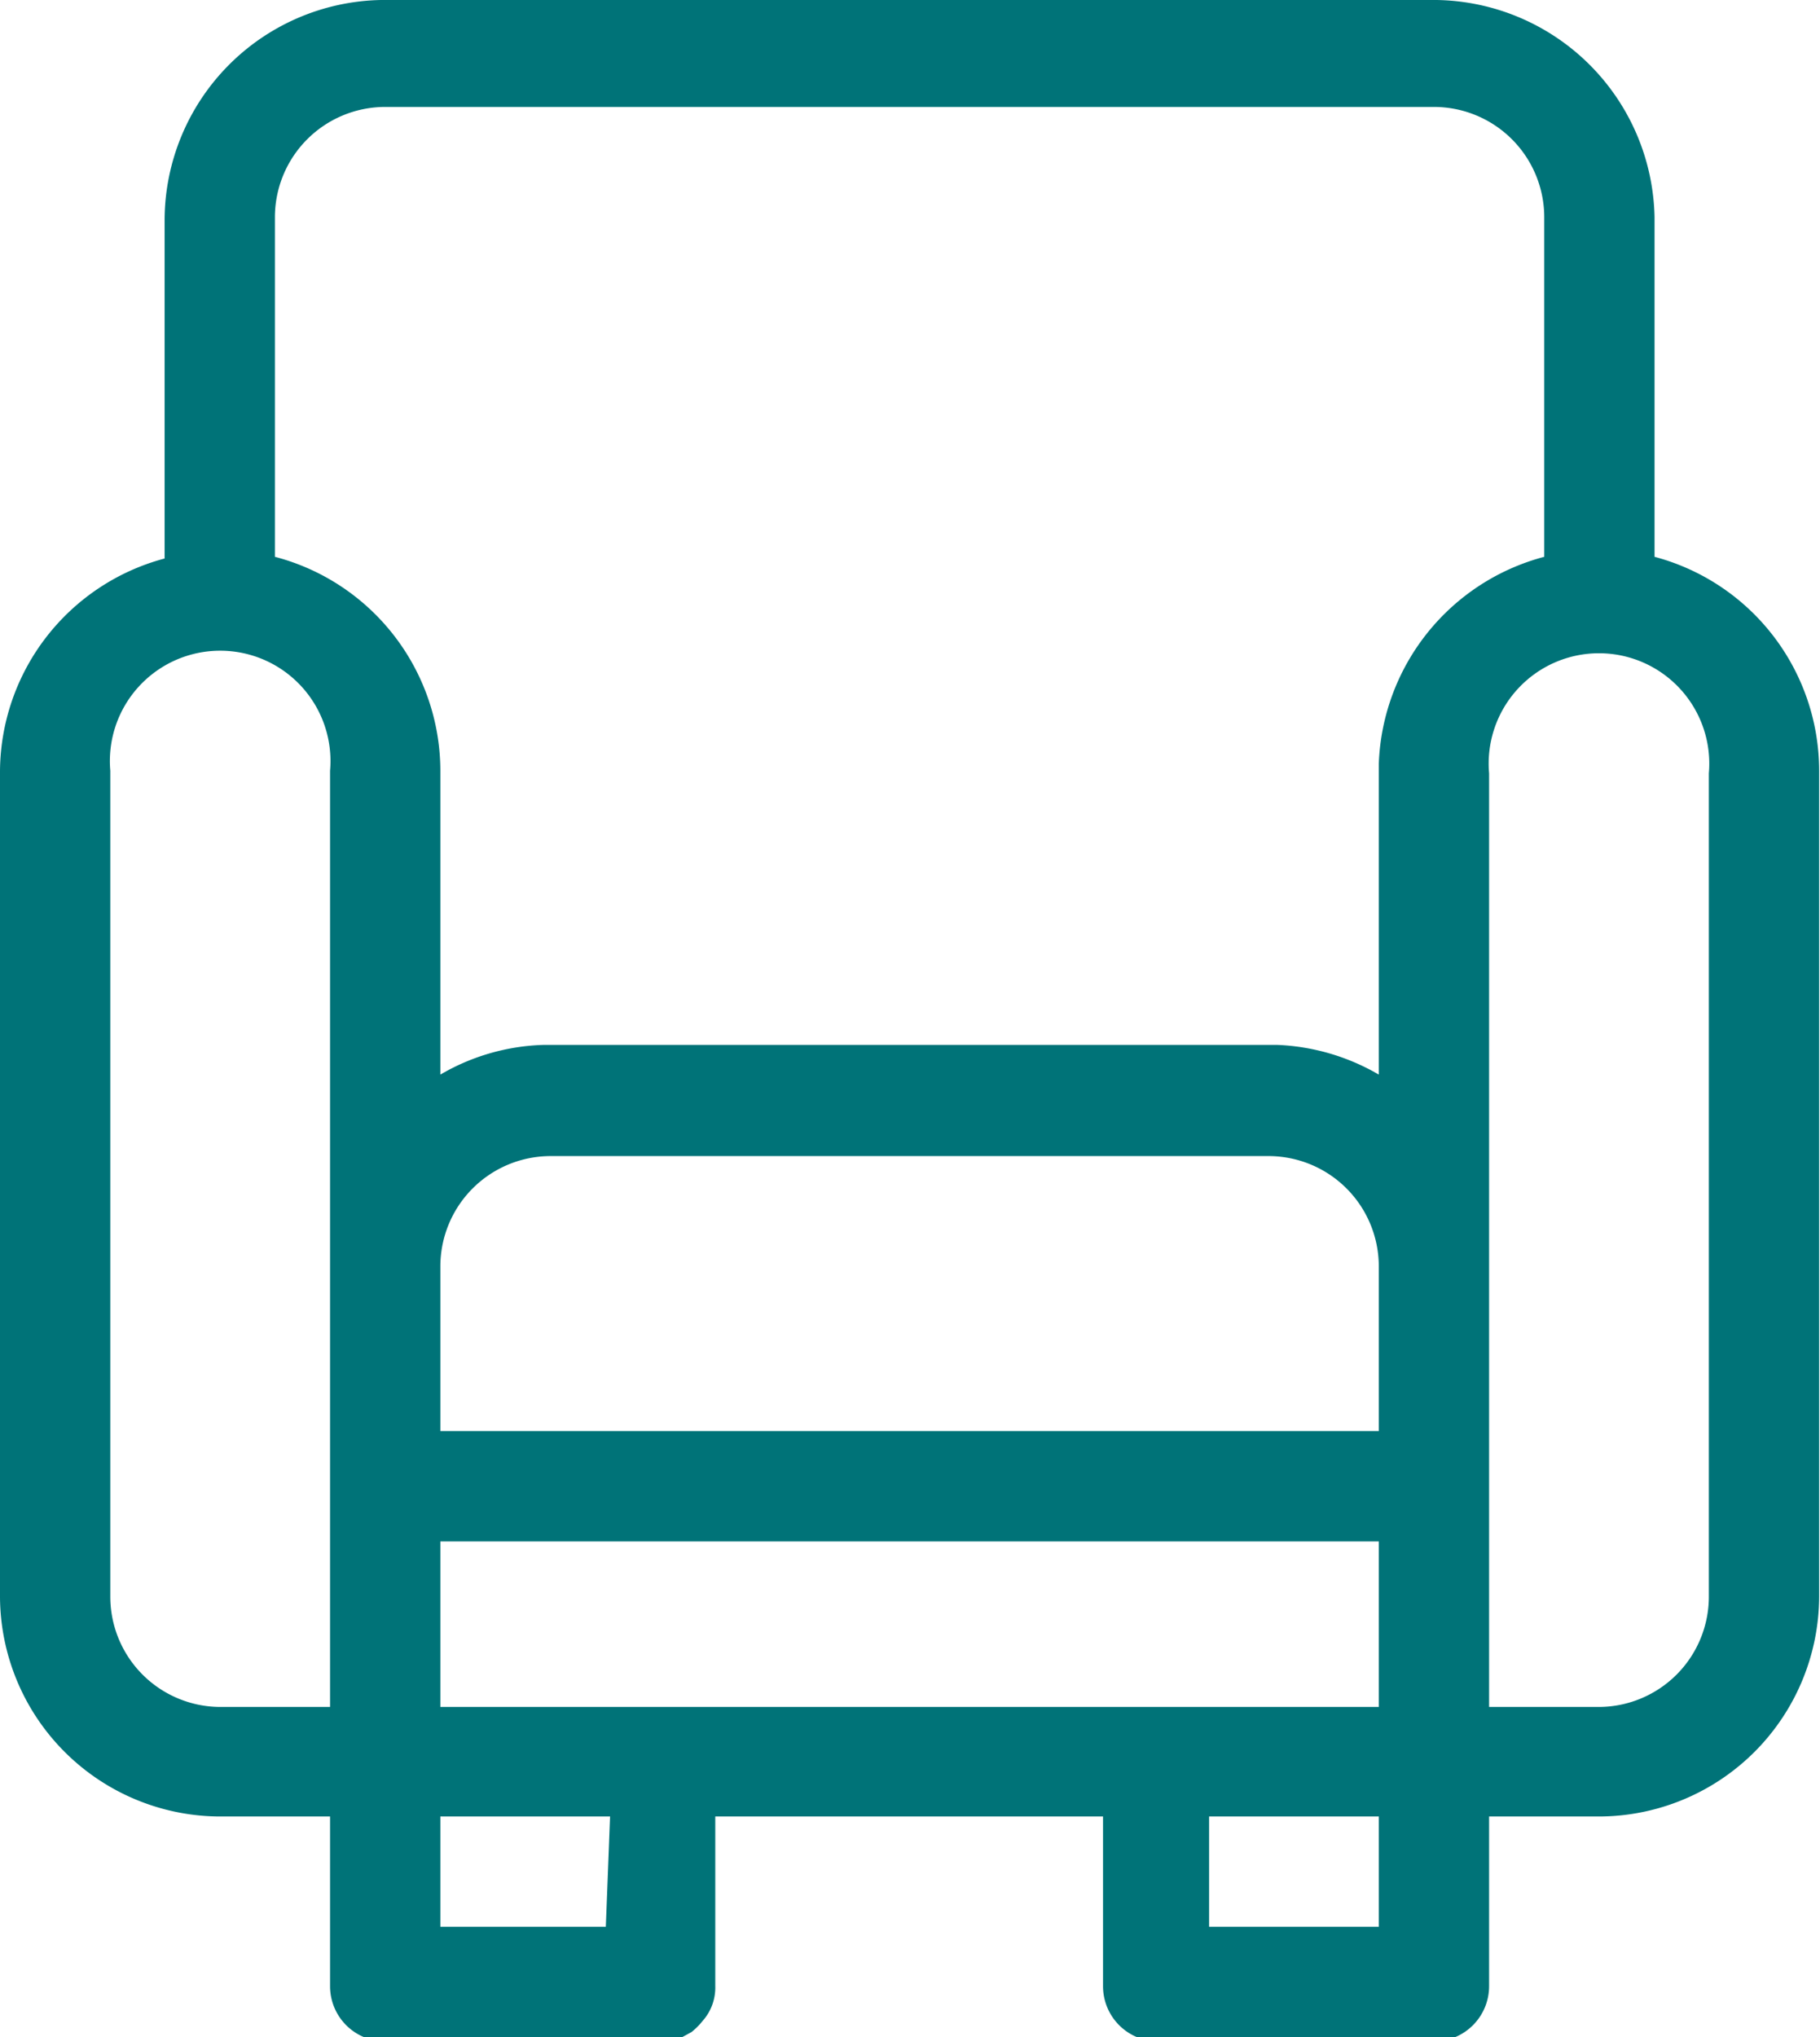 <svg id="Layer_1" data-name="Layer 1" xmlns="http://www.w3.org/2000/svg" width="21.45" height="24" viewBox="0 0 21.45 24"><defs><style>.cls-1{fill:#007378;}</style></defs><title>Canapea simplă 24px</title><path class="cls-1" d="M20.78,6.56v-4A2.61,2.61,0,0,0,18.21,0H5.77A2.6,2.6,0,0,0,3.22,2.58h0v4A2.61,2.61,0,0,0,1.28,9.08v9.73A2.6,2.6,0,0,0,3.83,21.4H5.17v2a.65.65,0,0,0,.65.65H9.13L9.32,24l.11-.06a.8.8,0,0,0,.13-.13.59.59,0,0,0,.15-.41v-2h4.57v2a.65.65,0,0,0,.65.65h3.25a.65.65,0,0,0,.65-.65v-2h1.34a2.6,2.6,0,0,0,2.55-2.59V9.08A2.61,2.61,0,0,0,20.78,6.56ZM5.17,20.11H3.87a1.3,1.3,0,0,1-1.29-1.3V9.08a1.3,1.3,0,1,1,2.59,0ZM8.42,22.7H6.47V21.4h2Zm9.11,0h-2V21.4h2Zm0-2.59H6.47V18.16H17.53Zm0-3.25H6.47V14.92a1.3,1.3,0,0,1,1.3-1.3h8.46a1.3,1.3,0,0,1,1.3,1.3Zm0-7.83h0v3.63a2.58,2.58,0,0,0-1.2-.35H7.69a2.55,2.55,0,0,0-1.22.35V9.08A2.61,2.61,0,0,0,4.52,6.56v-4a1.3,1.3,0,0,1,1.3-1.3H18.18a1.3,1.3,0,0,1,1.3,1.3v4A2.62,2.62,0,0,0,17.53,9Zm3.89,9.78a1.3,1.3,0,0,1-1.29,1.3h-1.3v-11a1.3,1.3,0,1,1,2.59,0Z" transform="translate(-1.28)"/></svg>